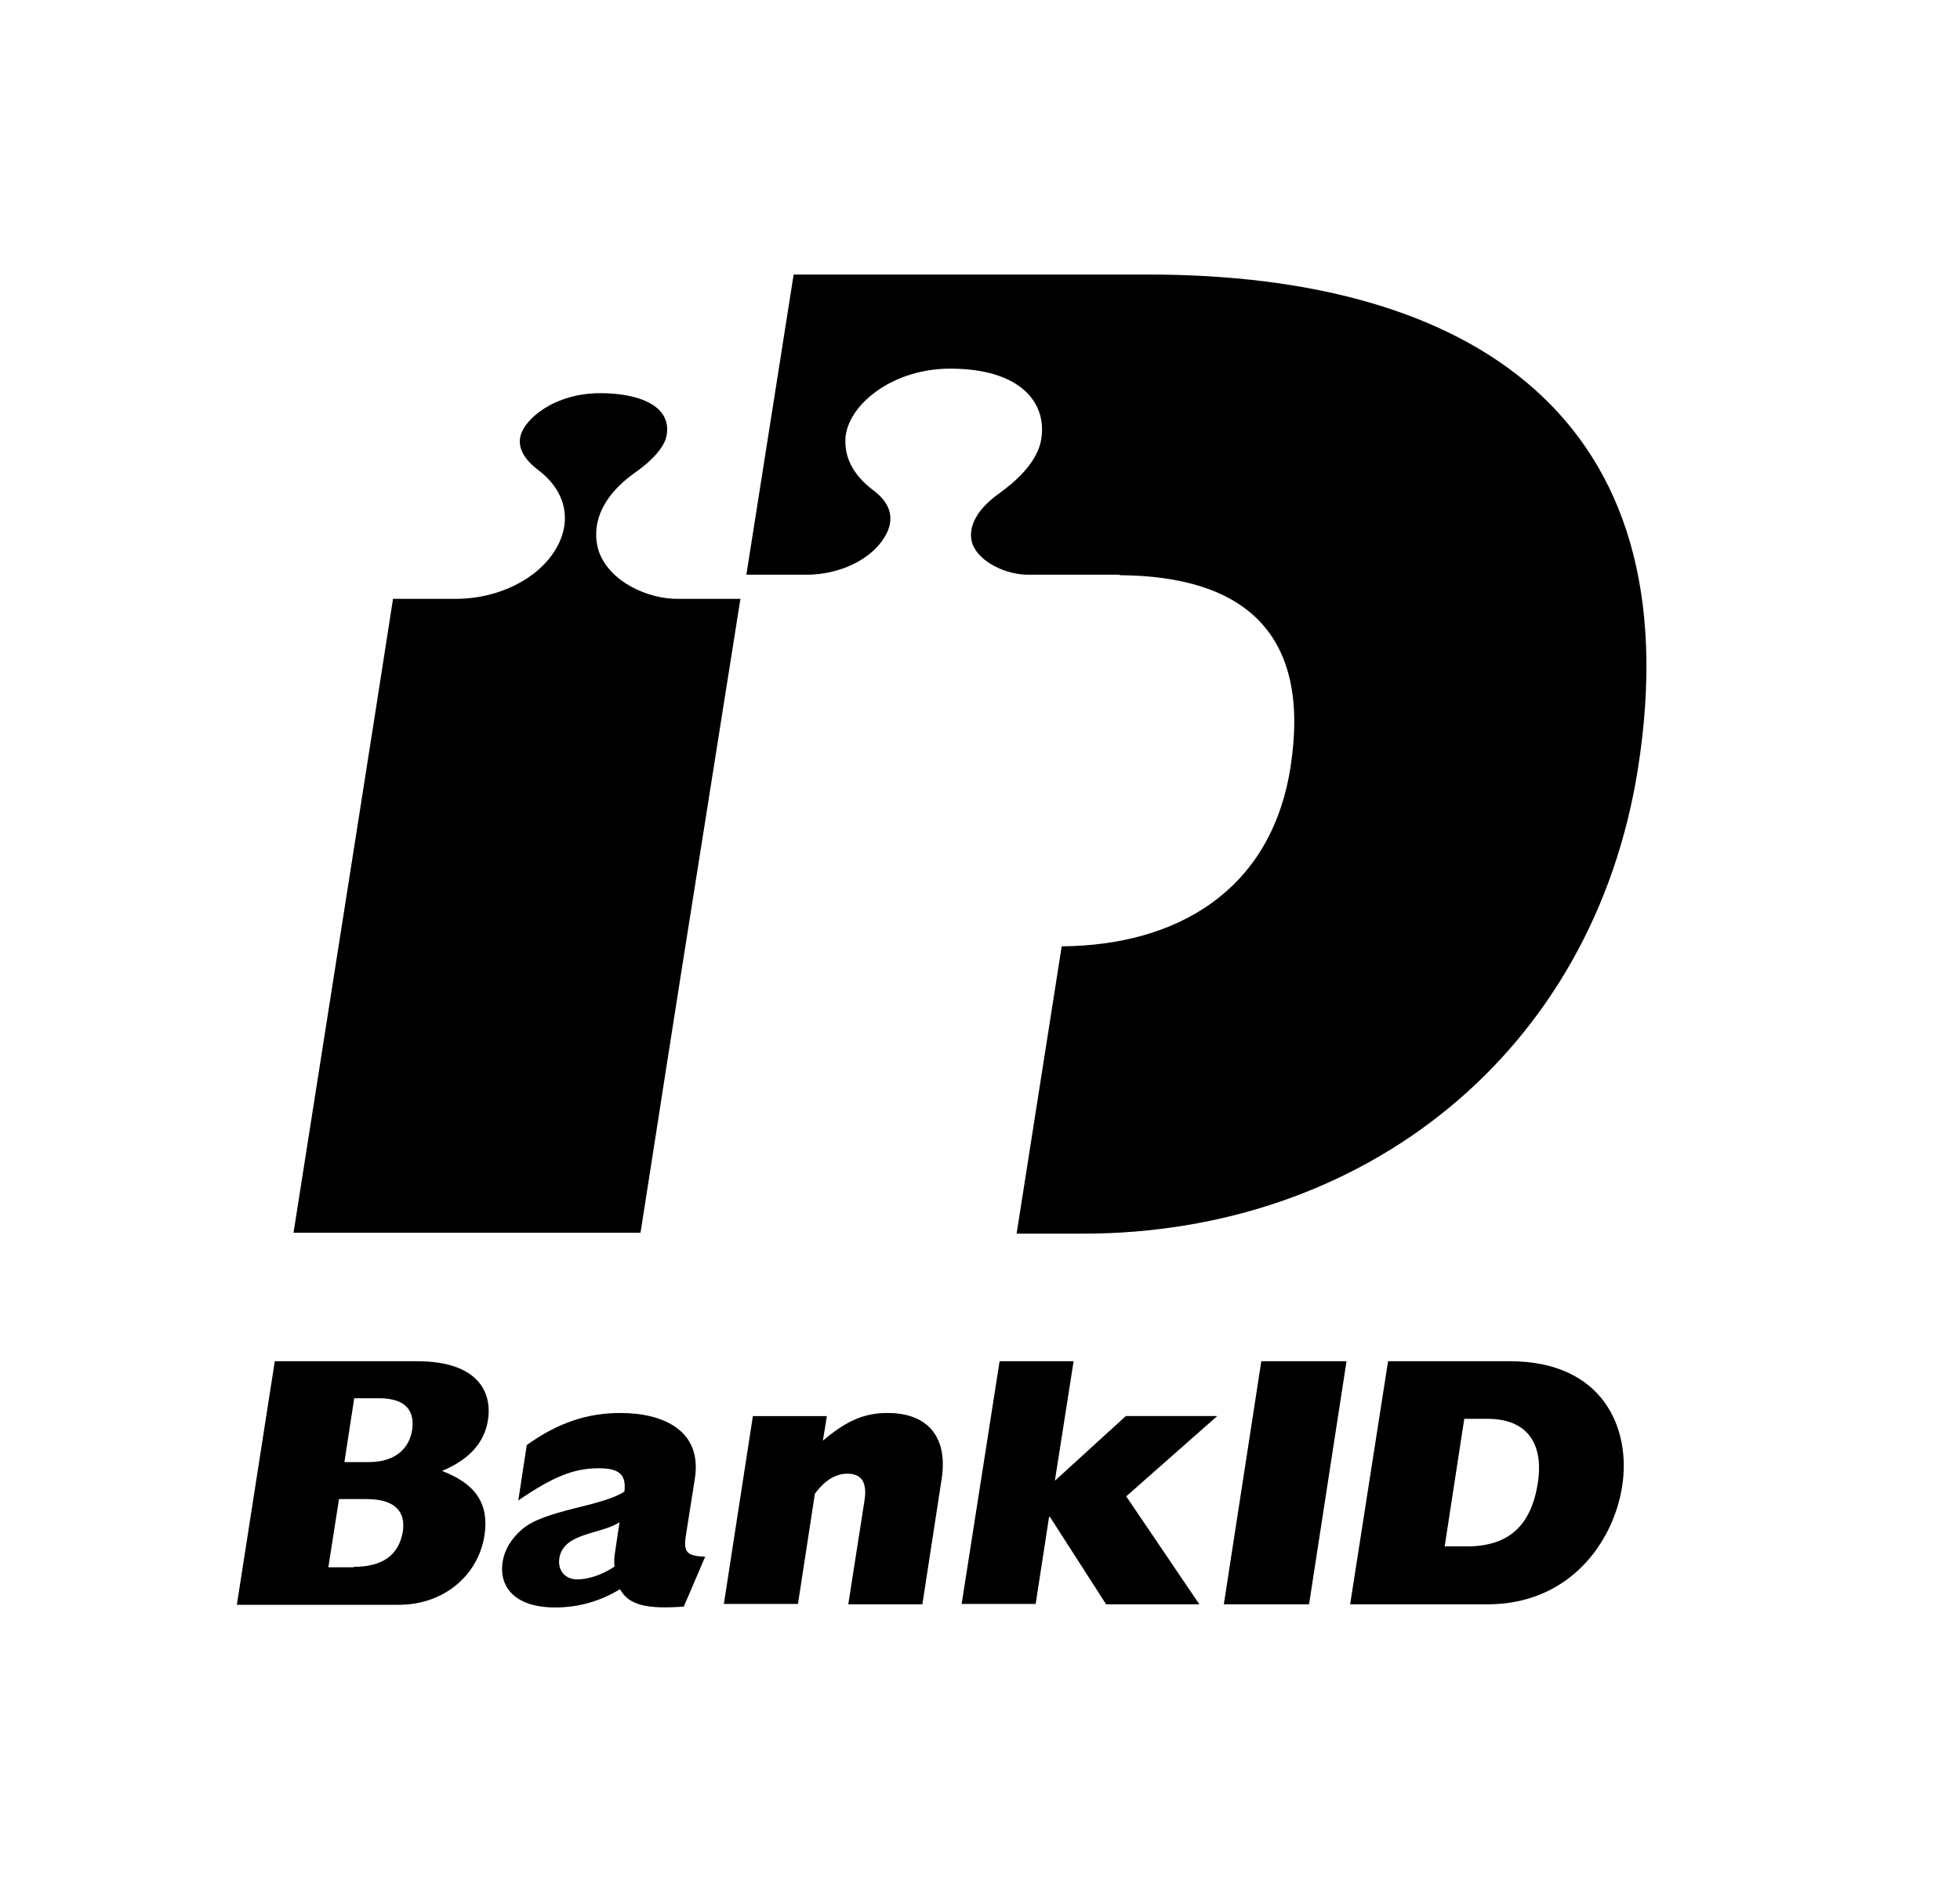 <svg width="25" height="24" viewBox="0 0 25 24" fill="none" xmlns="http://www.w3.org/2000/svg">
<path d="M8.694 12.37L9.444 7.637C9.149 7.637 8.642 7.637 8.642 7.637C8.267 7.637 7.783 7.426 7.641 7.039C7.596 6.908 7.487 6.459 8.108 6.021C8.329 5.867 8.472 5.697 8.5 5.566C8.529 5.429 8.494 5.31 8.398 5.219C8.261 5.088 7.994 5.014 7.652 5.014C7.078 5.014 6.674 5.344 6.634 5.583C6.606 5.759 6.742 5.901 6.862 5.992C7.22 6.26 7.305 6.647 7.084 7.011C6.856 7.386 6.361 7.631 5.832 7.637C5.832 7.637 5.309 7.637 5.013 7.637C4.945 8.097 3.83 15.163 3.744 15.72H8.17C8.21 15.476 8.415 14.139 8.694 12.37Z" fill="#000000"/>
<path d="M3.505 17.359H5.32C6.093 17.359 6.281 17.751 6.224 18.11C6.179 18.4 5.98 18.616 5.638 18.758C6.071 18.923 6.241 19.179 6.179 19.583C6.099 20.09 5.661 20.465 5.087 20.465H3.021L3.505 17.359ZM4.705 18.645C5.058 18.645 5.223 18.457 5.257 18.235C5.291 17.996 5.183 17.831 4.831 17.831H4.518L4.393 18.645H4.705ZM4.512 19.981C4.876 19.981 5.087 19.834 5.138 19.532C5.178 19.27 5.03 19.117 4.677 19.117H4.324L4.188 19.987H4.512V19.981Z" fill="#000000"/>
<path d="M8.722 20.488C8.249 20.522 8.022 20.471 7.908 20.266C7.658 20.419 7.379 20.499 7.083 20.499C6.548 20.499 6.361 20.22 6.412 19.913C6.435 19.765 6.52 19.623 6.657 19.504C6.952 19.248 7.681 19.213 7.965 19.02C7.988 18.804 7.902 18.724 7.635 18.724C7.322 18.724 7.061 18.827 6.611 19.134L6.719 18.428C7.106 18.15 7.481 18.019 7.914 18.019C8.466 18.019 8.955 18.246 8.864 18.849L8.756 19.532C8.716 19.771 8.727 19.845 8.995 19.851L8.722 20.488ZM7.902 19.413C7.652 19.572 7.186 19.543 7.134 19.873C7.112 20.027 7.208 20.141 7.362 20.141C7.51 20.141 7.692 20.078 7.84 19.976C7.829 19.919 7.834 19.862 7.851 19.754L7.902 19.413Z" fill="#000000"/>
<path d="M9.603 18.059H10.547L10.496 18.372C10.798 18.116 11.025 18.019 11.321 18.019C11.85 18.019 12.095 18.343 12.009 18.872L11.765 20.459H10.82L11.025 19.145C11.065 18.906 10.991 18.793 10.809 18.793C10.661 18.793 10.525 18.872 10.394 19.049L10.178 20.454H9.233L9.603 18.059Z" fill="#000000"/>
<path d="M12.75 17.359H13.694L13.455 18.883L14.36 18.058H15.526L14.365 19.082L15.298 20.459H14.109L13.392 19.344H13.381L13.21 20.454H12.266L12.75 17.359Z" fill="#000000"/>
<path d="M16.088 17.359H17.175L16.697 20.459H15.61L16.088 17.359Z" fill="#000000"/>
<path d="M17.705 17.359H19.258C20.458 17.359 20.805 18.229 20.691 18.952C20.583 19.657 20.026 20.459 18.973 20.459H17.221L17.705 17.359ZM18.712 19.72C19.241 19.72 19.531 19.458 19.616 18.906C19.679 18.497 19.554 18.093 18.968 18.093H18.677L18.427 19.72H18.712Z" fill="#000000"/>
<path d="M14.646 3.501H10.123L9.52 7.329H10.288C10.709 7.329 11.107 7.136 11.278 6.857C11.335 6.766 11.357 6.686 11.357 6.613C11.357 6.453 11.249 6.334 11.141 6.254C10.845 6.032 10.783 5.799 10.783 5.634C10.783 5.6 10.783 5.571 10.789 5.543C10.851 5.139 11.397 4.701 12.12 4.701C12.552 4.701 12.882 4.803 13.081 4.991C13.258 5.156 13.326 5.389 13.275 5.634C13.212 5.924 12.922 6.163 12.757 6.283C12.319 6.59 12.376 6.857 12.404 6.937C12.495 7.176 12.842 7.329 13.11 7.329H14.282C14.282 7.329 14.282 7.329 14.282 7.335C15.874 7.346 16.728 8.08 16.46 9.787C16.21 11.374 14.993 12.057 13.542 12.068L12.967 15.732H13.815C17.393 15.732 20.317 13.434 20.892 9.804C21.603 5.298 18.742 3.501 14.646 3.501Z" fill="#000000"/>
</svg>
